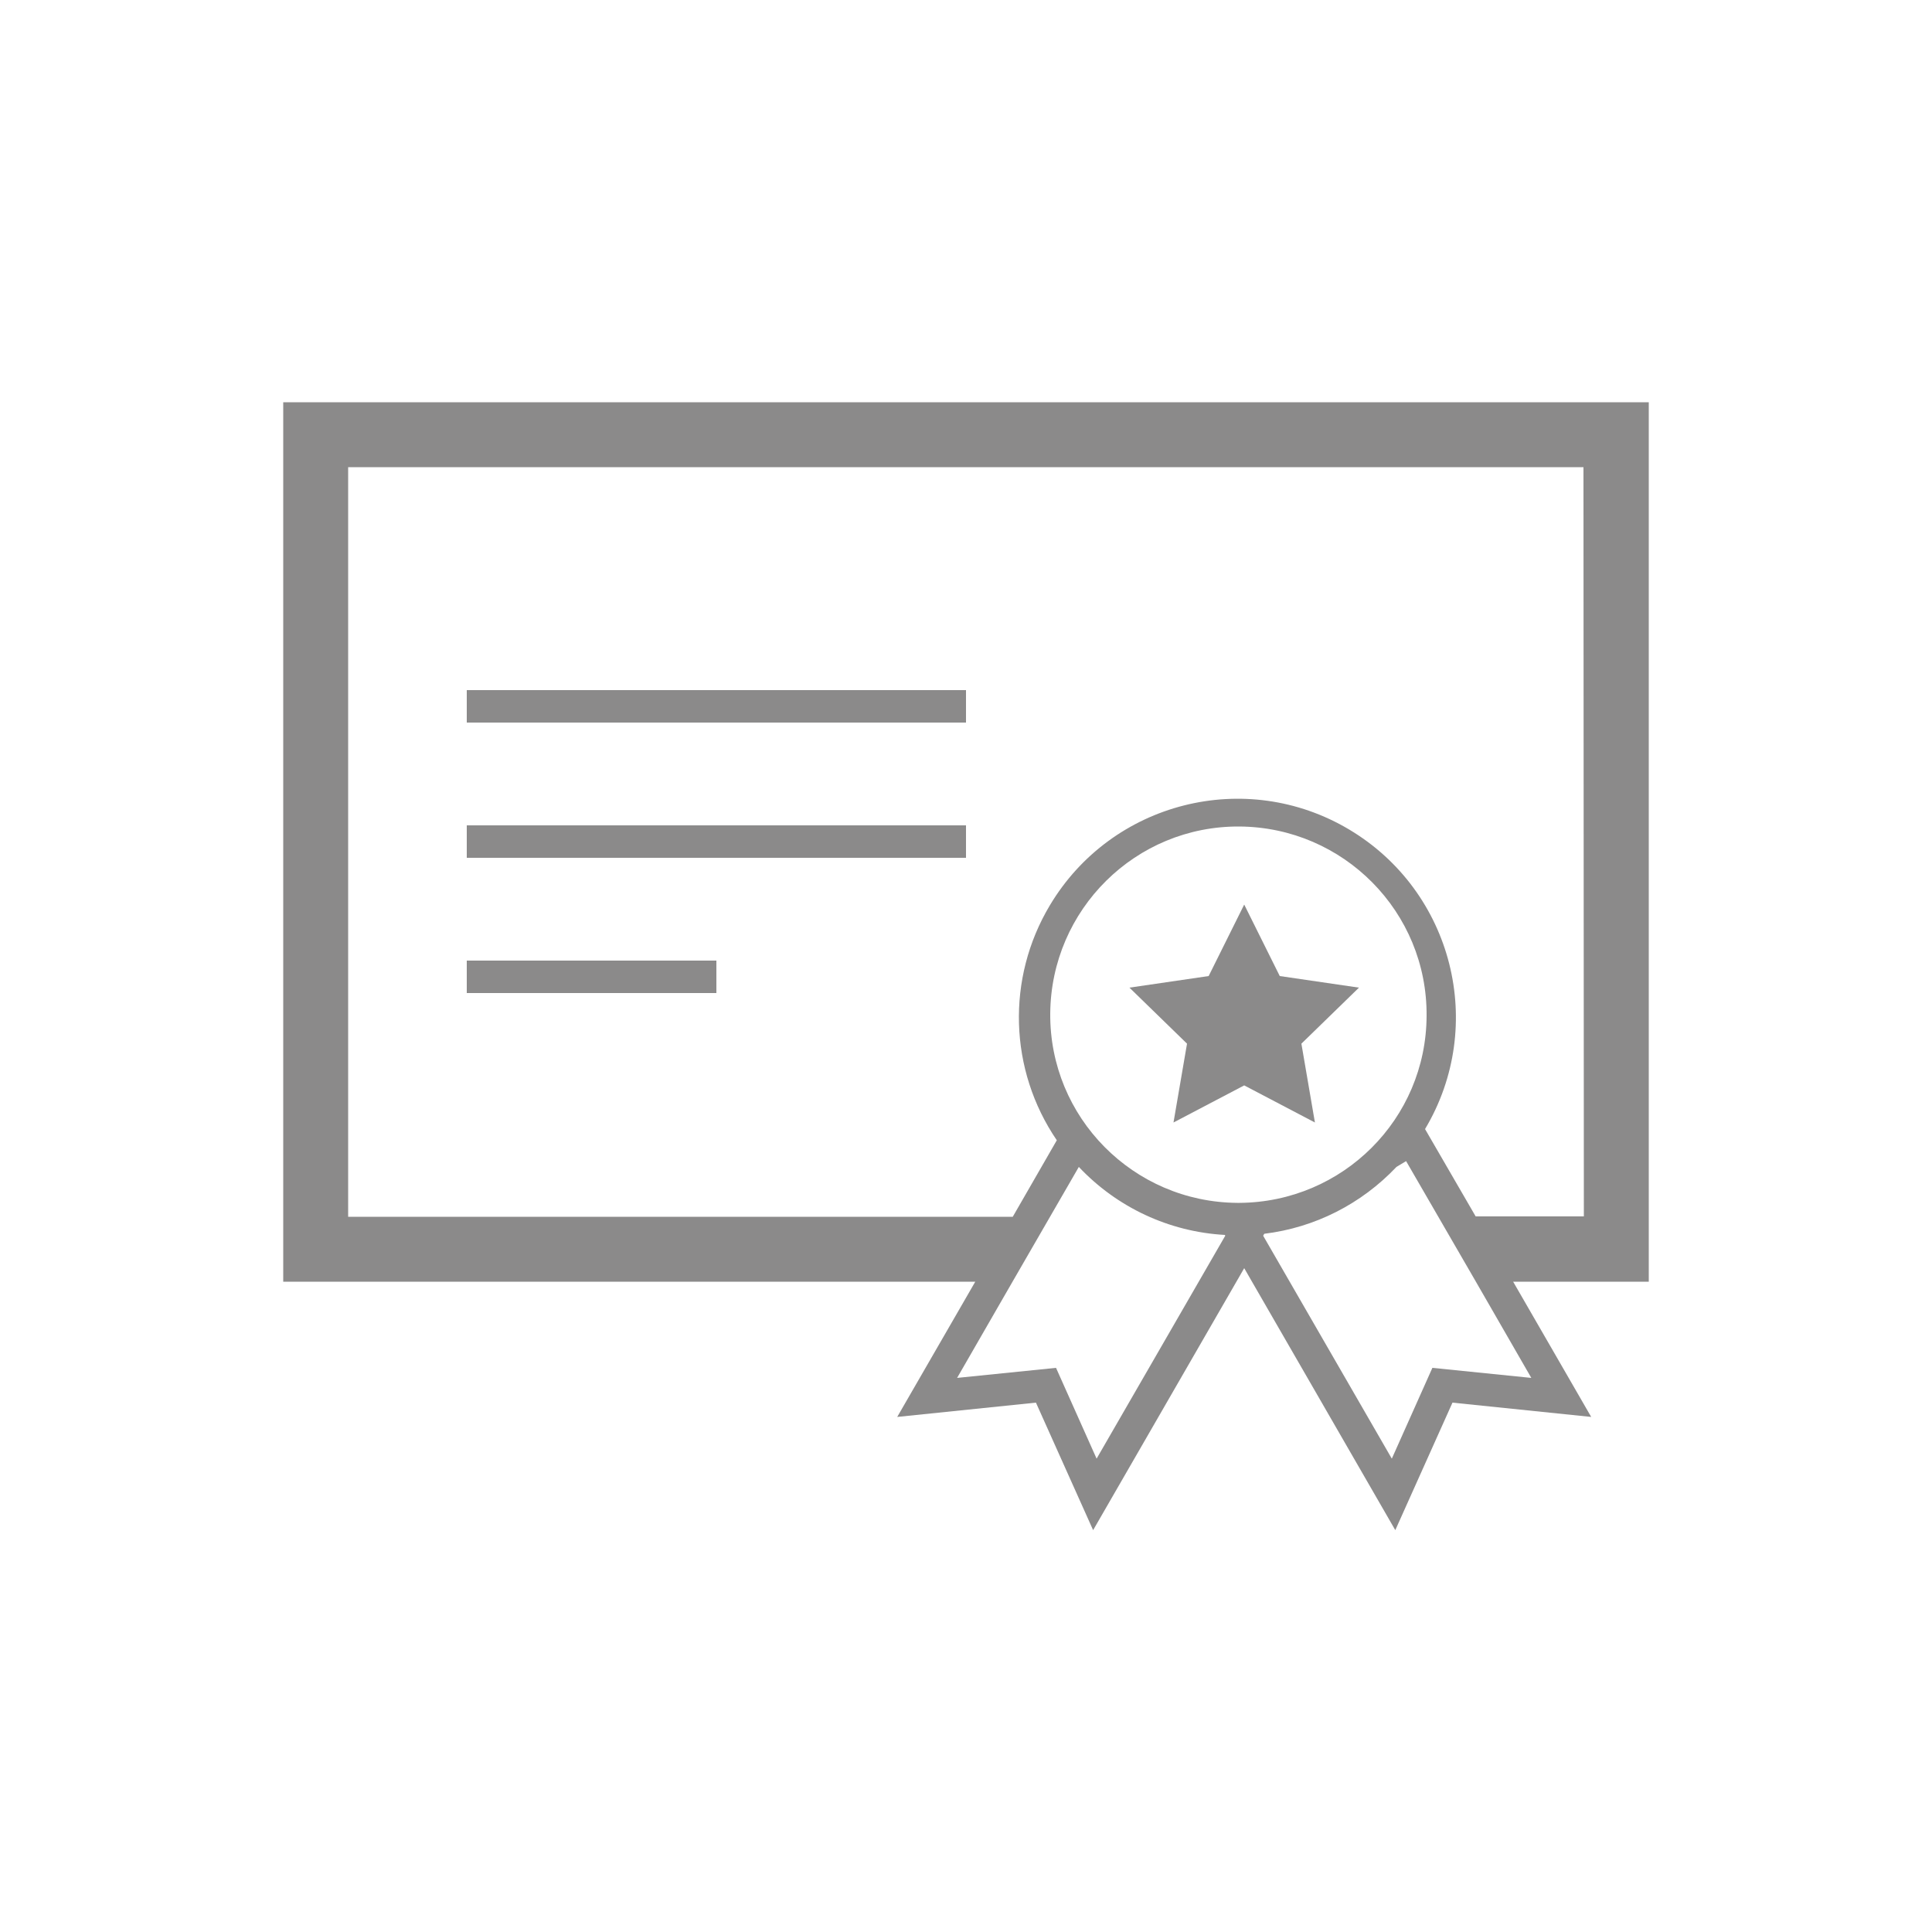<?xml version="1.0" encoding="utf-8"?>
<!-- Generator: Adobe Illustrator 24.3.0, SVG Export Plug-In . SVG Version: 6.00 Build 0)  -->
<svg version="1.1" id="Layer_1" xmlns="http://www.w3.org/2000/svg" xmlns:xlink="http://www.w3.org/1999/xlink" x="0px" y="0px"
	 viewBox="0 0 500 500" style="enable-background:new 0 0 500 500;" xml:space="preserve">
<style type="text/css">
	.st0{clip-path:url(#SVGID_2_);}
	.st1{fill:#8B8A8A;}
</style>
<g id="Layer_2_1_">
	<g id="Layer_1-2">
		<g>
			<defs>
				<rect id="SVGID_1_" y="0" width="500" height="500"/>
			</defs>
			<clipPath id="SVGID_2_">
				<use xlink:href="#SVGID_1_"  style="overflow:visible;"/>
			</clipPath>
			<g class="st0">
				<path class="st1" d="M426.7,104.1H73.3v227.6h179.1l-20.2,35l35.9-3.7l14.8,33l39.1-67.8l39.1,67.8l14.8-33l35.9,3.7l-20.2-35
					h35.1V104.1z M283.8,377.5L273.3,354l-25.6,2.6l14.4-25l0,0l17.1-29.6c9.9,10.5,23.4,16.8,37.8,17.6l0.1,0.2L283.8,377.5z
					 M320.8,311.3L320.8,311.3h-0.6c-26.9-0.2-48.6-22.1-48.4-49c0.2-26.9,22.1-48.6,49-48.4c26.9,0.2,48.6,22.1,48.4,49
					C369.1,289.6,347.5,311.1,320.8,311.3 M396.3,356.6l-25.6-2.6l-10.5,23.5l-33.3-57.7l0.3-0.5c13.1-1.6,25.1-7.7,34.2-17.3
					l2.5-1.5l18,31.1l0,0L396.3,356.6z M409.9,314.8h-28l-13.1-22.6c16-26.8,7.2-61.5-19.6-77.5s-61.5-7.2-77.5,19.6
					c-11.3,18.9-10.6,42.6,1.8,60.8l-11.4,19.8h-172V120.9h319.7L409.9,314.8z"/>
				<rect x="120.8" y="178.6" class="st1" width="129.2" height="8.4"/>
				<rect x="120.8" y="213.6" class="st1" width="129.2" height="8.4"/>
				<rect x="120.8" y="248.6" class="st1" width="64.6" height="8.4"/>
				<polygon class="st1" points="331.2,252.6 322,234.1 312.8,252.6 292.3,255.6 307.2,270.1 303.7,290.5 322,280.9 340.3,290.5 
					336.8,270.1 351.7,255.6 				"/>
			</g>
		</g>
	</g>
</g>
</svg>
